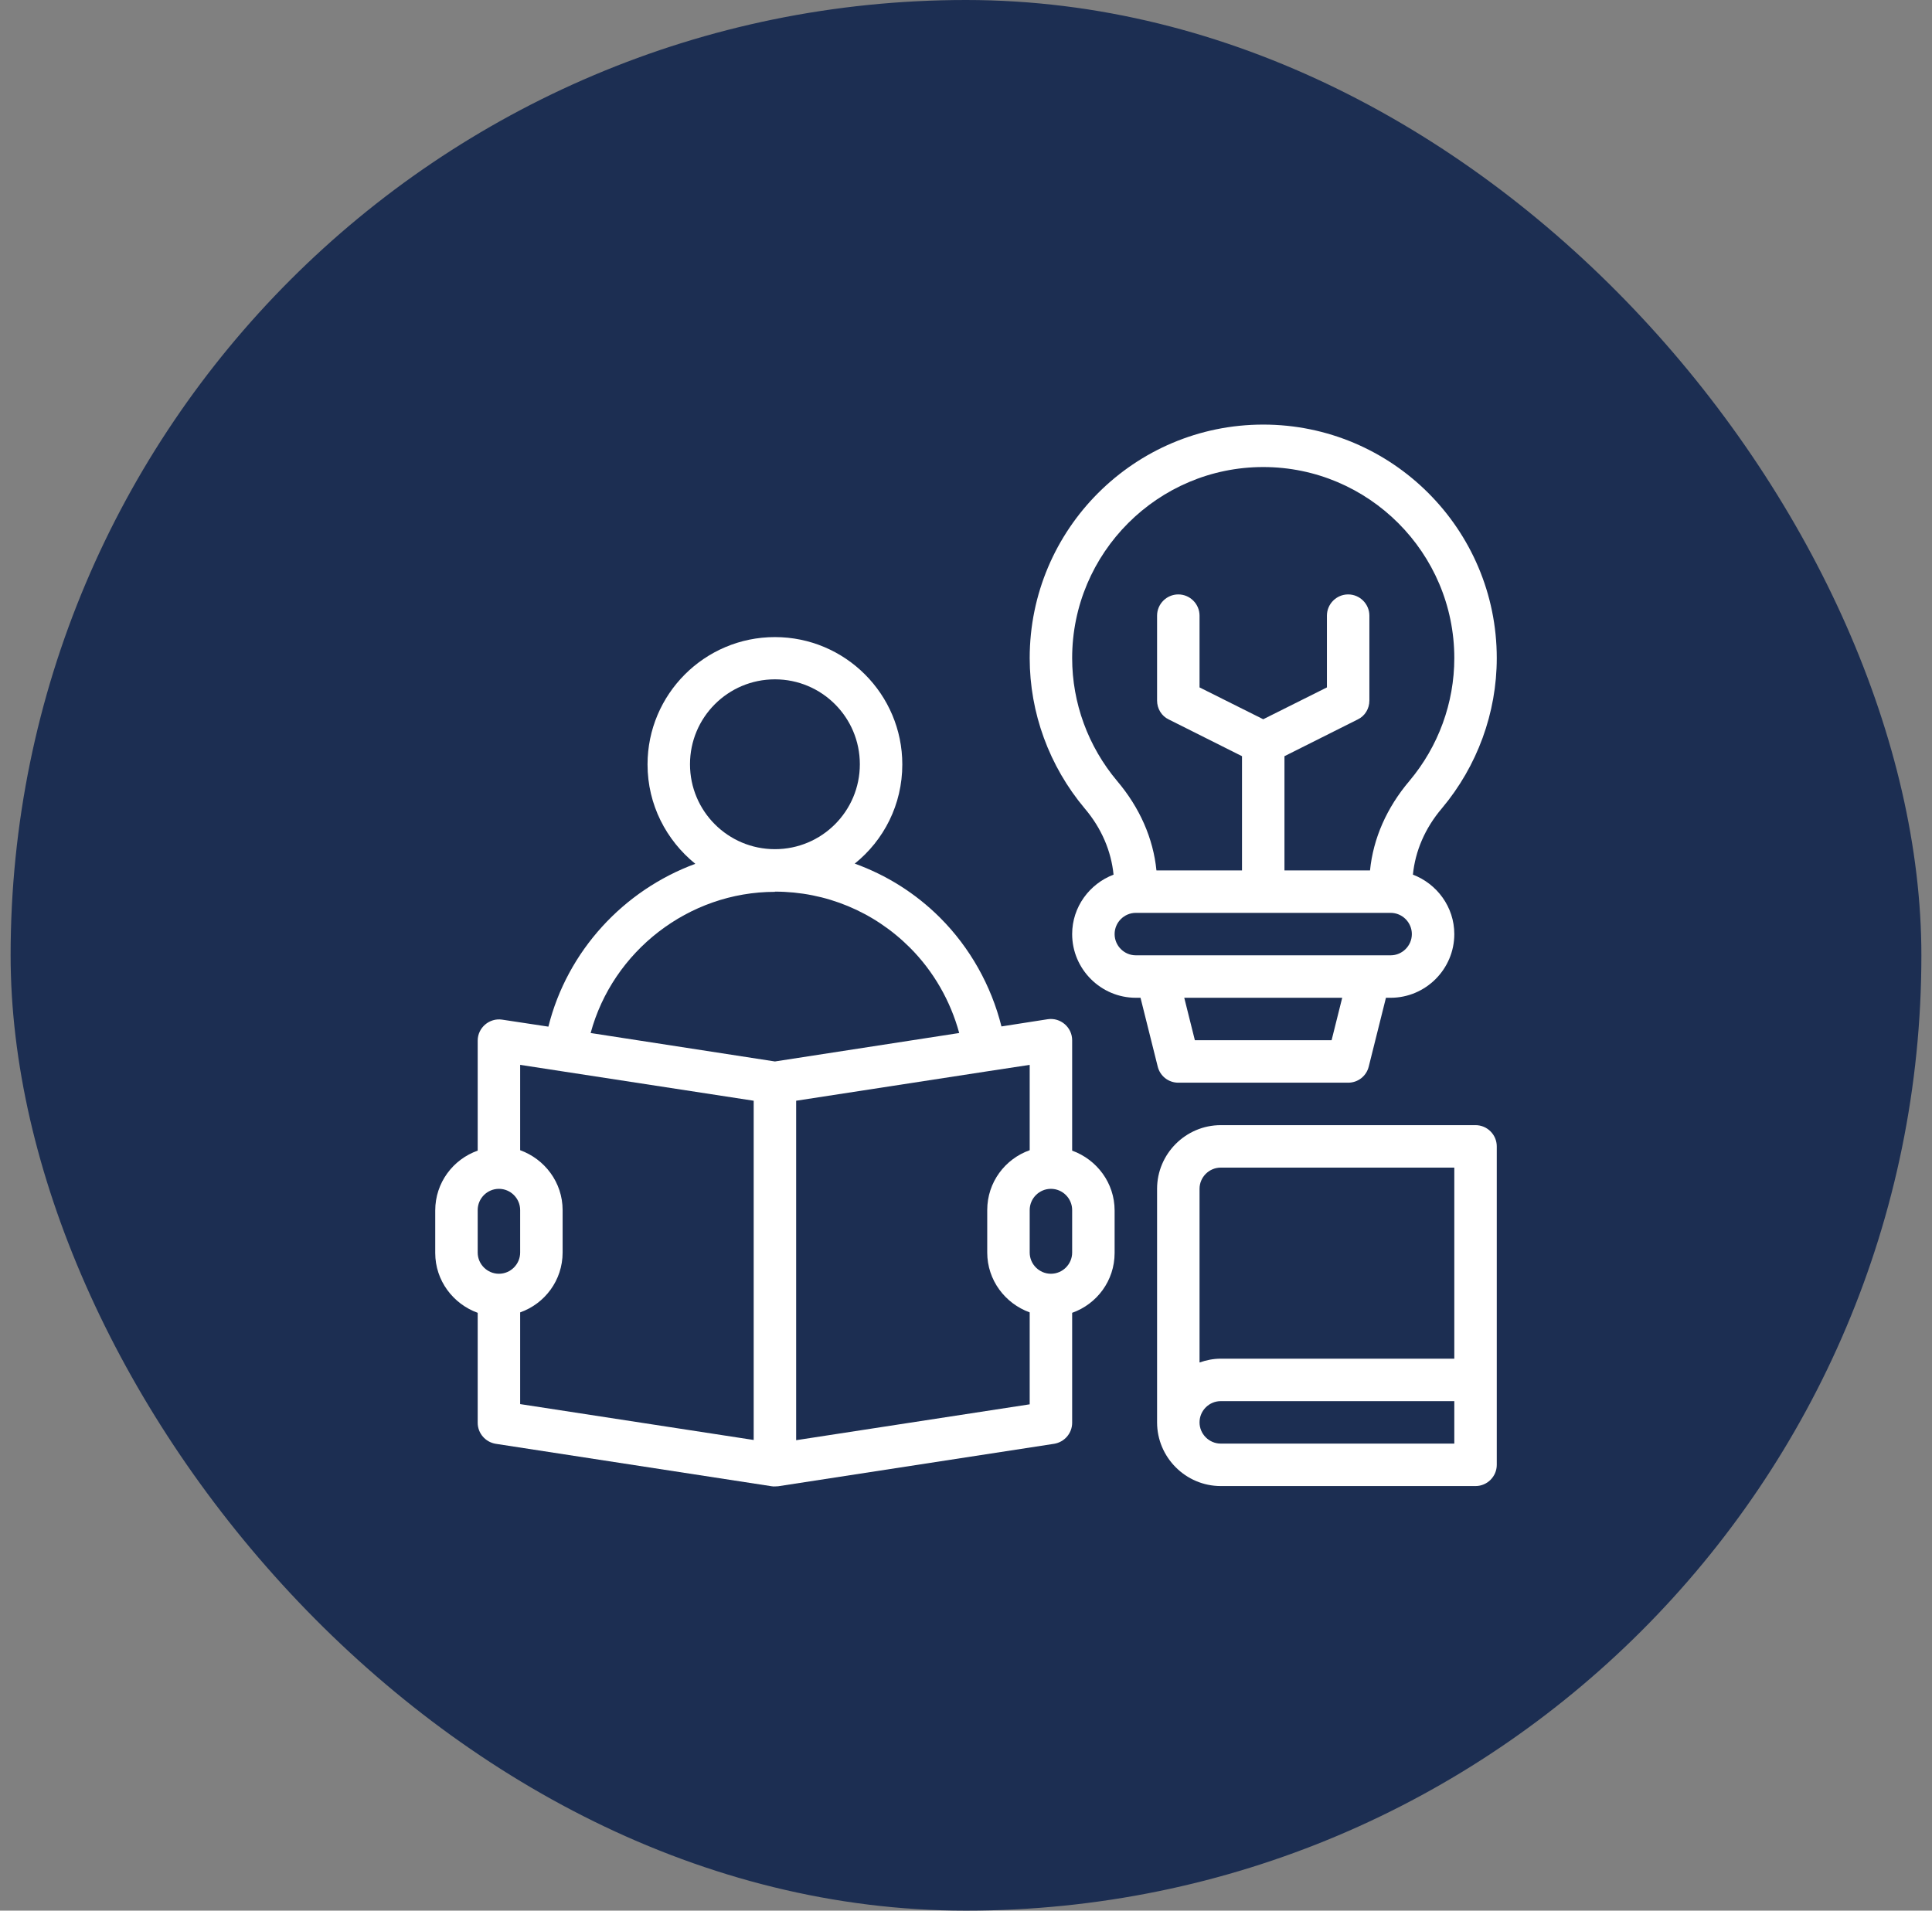 <svg xmlns="http://www.w3.org/2000/svg" width="91" height="90" viewBox="0 0 91 90" fill="none"><rect x="0" y="0" width="91" height="90" fill="#808080" stroke="none"/><rect x="0.5" width="90" height="90" rx="45" fill="#1C2E52"></rect><g clip-path="url(#clip0_305_727)"><path d="M66.55 41.2C66.66 40.1 67.11 39.02 67.92 38.07C69.58 36.09 70.5 33.58 70.5 31C70.5 24.93 65.57 20 59.5 20C53.43 20 48.5 24.93 48.5 31C48.5 33.58 49.42 36.09 51.09 38.08C51.89 39.02 52.34 40.1 52.45 41.2C51.32 41.63 50.5 42.72 50.5 44C50.5 45.65 51.85 47 53.5 47H53.72L54.53 50.24C54.64 50.69 55.04 51 55.5 51H63.5C63.96 51 64.36 50.69 64.47 50.24L65.28 47H65.5C67.15 47 68.5 45.65 68.5 44C68.5 42.72 67.68 41.63 66.55 41.2ZM50.5 31C50.5 26.04 54.54 22 59.5 22C64.46 22 68.5 26.04 68.5 31C68.5 33.11 67.75 35.16 66.39 36.78C65.32 38.04 64.68 39.49 64.53 41H60.5V35.62L63.95 33.89C64.29 33.73 64.5 33.38 64.5 33V29C64.5 28.45 64.05 28 63.5 28C62.95 28 62.5 28.45 62.5 29V32.38L59.5 33.88L56.5 32.38V29C56.5 28.45 56.05 28 55.5 28C54.95 28 54.5 28.45 54.5 29V33C54.5 33.38 54.71 33.73 55.05 33.89L58.5 35.62V41H54.47C54.32 39.49 53.68 38.04 52.62 36.79C51.25 35.16 50.5 33.11 50.5 31ZM62.72 49H56.28L55.78 47H63.22L62.72 49ZM65.5 45H53.5C52.95 45 52.5 44.55 52.5 44C52.5 43.45 52.95 43 53.5 43H65.5C66.05 43 66.5 43.45 66.5 44C66.5 44.55 66.05 45 65.5 45Z" fill="white"></path><path d="M50.5 54.18V49C50.5 48.39 49.95 47.92 49.35 48.01L47.17 48.35C46.69 46.43 45.69 44.64 44.28 43.23C43.12 42.07 41.75 41.22 40.26 40.68C41.63 39.58 42.5 37.9 42.5 36.01C42.5 32.7 39.81 30.01 36.5 30.01C33.19 30.01 30.5 32.7 30.5 36.01C30.5 37.9 31.38 39.58 32.75 40.69C29.38 41.93 26.72 44.79 25.83 48.36L23.65 48.03C23.05 47.94 22.5 48.41 22.5 49.02V54.2C21.34 54.61 20.5 55.71 20.5 57.02V59.02C20.5 60.32 21.34 61.42 22.5 61.84V67.02C22.5 67.51 22.86 67.93 23.35 68.01L36.35 70.01C36.46 70.03 36.55 70.01 36.65 70.01L49.65 68.01C50.14 67.93 50.5 67.51 50.5 67.02V61.84C51.66 61.43 52.5 60.33 52.5 59.02V57.02C52.5 55.72 51.66 54.62 50.5 54.2V54.18ZM32.5 36C32.5 33.79 34.29 32 36.5 32C38.71 32 40.5 33.79 40.5 36C40.5 38.21 38.71 40 36.5 40C34.29 40 32.5 38.21 32.5 36ZM36.5 42C38.9 42 41.16 42.94 42.86 44.64C43.97 45.75 44.77 47.15 45.18 48.66L36.5 50L27.82 48.66C28.86 44.81 32.43 42.01 36.5 42.01V42ZM22.5 57C22.5 56.45 22.95 56 23.5 56C24.05 56 24.5 56.45 24.5 57V59C24.5 59.55 24.05 60 23.5 60C22.95 60 22.5 59.55 22.5 59V57ZM24.5 61.82C25.66 61.41 26.5 60.31 26.5 59V57C26.5 55.7 25.66 54.6 24.5 54.18V50.16L35.5 51.85V67.83L24.5 66.14V61.81V61.82ZM37.5 67.83V51.85L46.53 50.46L48.5 50.16V54.18C47.34 54.59 46.5 55.69 46.5 57V59C46.5 60.3 47.34 61.4 48.5 61.82V66.15L37.5 67.84V67.83ZM50.5 59C50.5 59.55 50.05 60 49.5 60C48.95 60 48.5 59.55 48.5 59V57C48.5 56.45 48.95 56 49.5 56C50.05 56 50.5 56.45 50.5 57V59Z" fill="white"></path><path d="M69.5 53H57.5C55.85 53 54.5 54.35 54.5 56V67C54.5 68.65 55.85 70 57.5 70H69.5C70.05 70 70.5 69.55 70.5 69V54C70.5 53.45 70.05 53 69.5 53ZM57.5 55H68.5V64H57.5C57.15 64 56.81 64.07 56.5 64.18V56C56.5 55.45 56.95 55 57.5 55ZM68.5 68H57.5C56.95 68 56.5 67.55 56.5 67C56.5 66.45 56.95 66 57.5 66H68.5V68Z" fill="white"></path></g><defs><clipPath id="clip0_305_727"><rect width="50" height="50" fill="white" transform="translate(20.5 20)"></rect></clipPath></defs></svg>